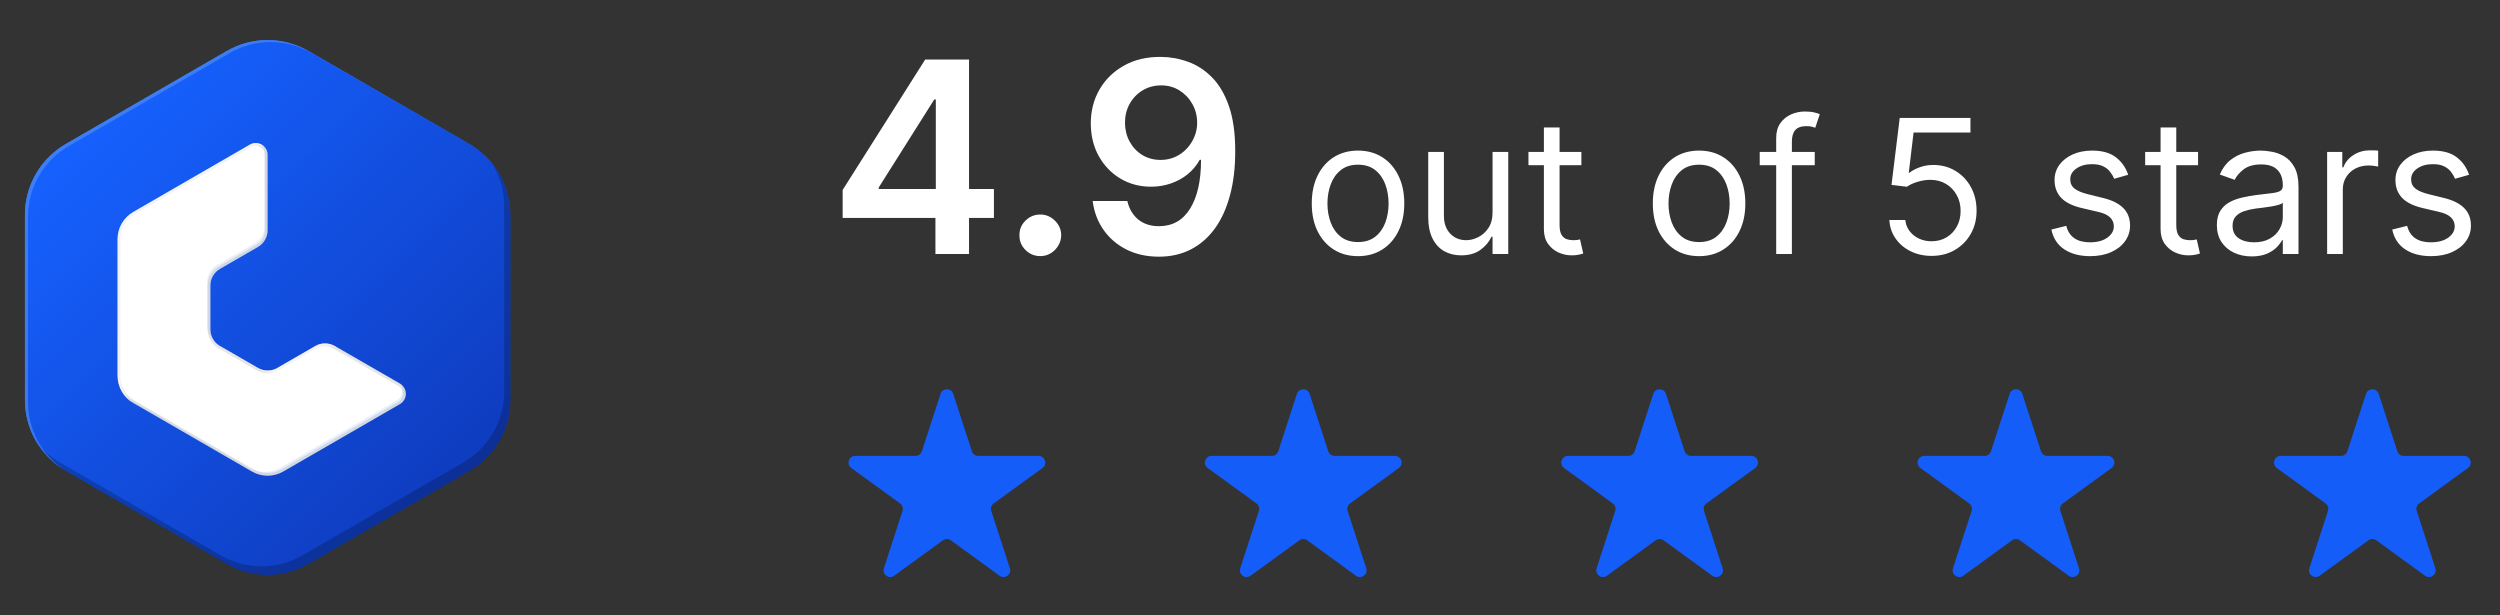 <svg width="187" height="46" viewBox="0 0 187 46" fill="none" xmlns="http://www.w3.org/2000/svg">
<rect x="0" y="0" width="187" height="46" fill="#333333" stroke="none"/>
<path d="M16.958 3.82L4.921 10.774C3.993 11.311 3.222 12.082 2.686 13.011C2.15 13.94 1.868 14.993 1.867 16.065V29.926C1.867 30.998 2.149 32.052 2.685 32.981C3.221 33.909 3.992 34.681 4.921 35.217L16.958 42.173C17.888 42.71 18.943 42.993 20.016 42.993C21.09 42.993 22.145 42.71 23.074 42.173L35.112 35.217C36.041 34.681 36.813 33.91 37.349 32.981C37.886 32.053 38.168 30.999 38.168 29.926V16.067C38.167 14.995 37.885 13.941 37.348 13.012C36.812 12.084 36.041 11.312 35.112 10.776L23.074 3.82C22.145 3.283 21.09 3 20.016 3C18.943 3 17.888 3.283 16.958 3.82Z" fill="url(#paint0_linear_15258_200)"/>
<path d="M18.846 35.268L9.963 30.136C9.609 29.93 9.314 29.636 9.11 29.281C8.905 28.926 8.797 28.523 8.797 28.114V17.882C8.797 17.472 8.905 17.07 9.11 16.715C9.314 16.36 9.609 16.065 9.963 15.86L18.676 10.827C18.811 10.745 18.966 10.701 19.123 10.699C19.281 10.698 19.436 10.738 19.573 10.817C19.71 10.896 19.823 11.01 19.901 11.147C19.978 11.285 20.017 11.441 20.014 11.598V17.22C20.014 17.474 19.948 17.722 19.821 17.942C19.695 18.161 19.513 18.343 19.294 18.47L16.452 20.111C16.233 20.238 16.052 20.42 15.926 20.64C15.8 20.859 15.734 21.108 15.735 21.361V24.633C15.735 24.886 15.801 25.135 15.928 25.354C16.054 25.574 16.236 25.756 16.456 25.883L19.298 27.525C19.517 27.652 19.766 27.719 20.02 27.719C20.273 27.719 20.522 27.652 20.742 27.525L23.584 25.883C23.803 25.756 24.052 25.689 24.305 25.689C24.558 25.689 24.807 25.756 25.026 25.883L29.898 28.689C30.036 28.765 30.151 28.877 30.231 29.013C30.311 29.149 30.353 29.303 30.353 29.461C30.353 29.618 30.311 29.773 30.231 29.909C30.151 30.044 30.036 30.156 29.898 30.233L21.183 35.268C20.828 35.473 20.424 35.58 20.014 35.58C19.604 35.58 19.201 35.473 18.846 35.268Z" fill="white"/>
<path opacity="0.21" d="M36.833 12.26C37.411 13.217 37.716 14.314 37.715 15.432V29.293C37.715 30.366 37.432 31.419 36.896 32.348C36.36 33.277 35.59 34.048 34.661 34.585L22.623 41.541C21.694 42.078 20.639 42.361 19.565 42.361C18.492 42.361 17.437 42.078 16.507 41.541L4.47 34.585C3.808 34.203 3.225 33.701 2.75 33.103C3.281 33.981 4.026 34.711 4.915 35.224L16.953 42.18C17.882 42.717 18.937 43 20.011 43C21.084 43 22.139 42.717 23.069 42.18L35.106 35.224C36.035 34.688 36.807 33.917 37.344 32.988C37.88 32.059 38.162 31.005 38.162 29.933V16.067C38.163 14.684 37.694 13.342 36.833 12.26Z" fill="black"/>
<g opacity="0.15">
<path d="M29.993 28.756C30.106 28.96 30.134 29.2 30.07 29.424C30.007 29.649 29.857 29.839 29.653 29.953L20.943 34.986C20.587 35.191 20.185 35.299 19.775 35.299C19.365 35.299 18.963 35.191 18.608 34.986L9.725 29.854C9.549 29.753 9.386 29.629 9.242 29.486C9.434 29.754 9.68 29.979 9.963 30.147L18.846 35.28C19.201 35.484 19.604 35.592 20.014 35.592C20.424 35.592 20.828 35.484 21.183 35.28L29.894 30.246C30.025 30.175 30.136 30.072 30.217 29.947C30.298 29.821 30.345 29.677 30.355 29.529C30.365 29.38 30.337 29.23 30.274 29.095C30.21 28.96 30.114 28.843 29.993 28.756Z" fill="#669DEA"/>
<path d="M19.776 11.316V16.938C19.776 17.191 19.71 17.44 19.583 17.66C19.457 17.879 19.275 18.061 19.055 18.188L16.213 19.831C15.994 19.957 15.813 20.139 15.686 20.358C15.56 20.577 15.493 20.826 15.492 21.078V24.352C15.491 24.553 15.532 24.752 15.612 24.936C15.692 25.12 15.81 25.285 15.957 25.422C15.809 25.185 15.733 24.911 15.737 24.632V21.361C15.736 21.107 15.803 20.858 15.93 20.639C16.056 20.419 16.238 20.237 16.458 20.11L19.3 18.47C19.519 18.344 19.702 18.162 19.828 17.942C19.955 17.723 20.021 17.474 20.021 17.22V11.598C20.021 11.462 19.991 11.327 19.93 11.205C19.87 11.082 19.783 10.975 19.674 10.893C19.744 11.023 19.779 11.168 19.776 11.316Z" fill="#669DEA"/>
</g>
<path opacity="0.1" d="M19.122 10.91C19.304 10.911 19.478 10.983 19.607 11.112C19.736 11.241 19.809 11.416 19.809 11.598V17.22C19.809 17.437 19.752 17.65 19.644 17.838C19.536 18.026 19.38 18.183 19.192 18.291L16.348 19.934C16.098 20.079 15.891 20.287 15.747 20.538C15.602 20.788 15.526 21.072 15.526 21.36V24.632C15.526 24.922 15.602 25.206 15.746 25.456C15.89 25.707 16.098 25.916 16.348 26.061L19.19 27.703C19.441 27.848 19.725 27.924 20.014 27.924C20.304 27.924 20.588 27.848 20.839 27.703L23.683 26.061C23.871 25.953 24.084 25.896 24.3 25.896C24.517 25.896 24.73 25.953 24.918 26.061L29.79 28.87C29.895 28.93 29.981 29.016 30.041 29.121C30.102 29.225 30.134 29.343 30.134 29.464C30.134 29.584 30.102 29.703 30.041 29.807C29.981 29.911 29.895 29.998 29.79 30.058L21.079 35.089C20.755 35.276 20.388 35.373 20.014 35.373C19.641 35.373 19.273 35.276 18.95 35.089L10.067 29.957C9.744 29.769 9.476 29.5 9.29 29.177C9.103 28.853 9.005 28.487 9.004 28.113V17.881C9.004 17.508 9.103 17.141 9.289 16.818C9.476 16.494 9.744 16.226 10.067 16.038L18.78 11.003C18.884 10.942 19.001 10.91 19.122 10.91ZM19.122 10.705C18.966 10.706 18.814 10.748 18.681 10.826L9.965 15.86C9.61 16.064 9.315 16.359 9.11 16.714C8.905 17.069 8.797 17.471 8.797 17.881V28.113C8.797 28.523 8.905 28.926 9.11 29.281C9.315 29.636 9.61 29.93 9.965 30.135L18.848 35.268C19.203 35.473 19.606 35.581 20.015 35.581C20.425 35.581 20.828 35.473 21.183 35.268L29.894 30.234C30.032 30.158 30.146 30.046 30.227 29.911C30.306 29.775 30.349 29.62 30.349 29.463C30.349 29.305 30.306 29.151 30.227 29.015C30.146 28.879 30.032 28.767 29.894 28.691L25.021 25.884C24.802 25.757 24.554 25.69 24.3 25.691C24.047 25.691 23.799 25.758 23.579 25.884L20.738 27.527C20.518 27.654 20.269 27.721 20.015 27.721C19.762 27.721 19.513 27.654 19.294 27.527L16.452 25.884C16.233 25.757 16.052 25.574 15.926 25.354C15.8 25.134 15.734 24.885 15.735 24.632V21.36C15.735 21.107 15.802 20.858 15.928 20.639C16.055 20.42 16.237 20.237 16.456 20.11L19.298 18.47C19.517 18.344 19.7 18.161 19.826 17.942C19.953 17.722 20.019 17.473 20.019 17.22V11.598C20.019 11.364 19.926 11.14 19.761 10.974C19.595 10.809 19.371 10.716 19.137 10.716L19.122 10.705Z" fill="black"/>
<g opacity="0.5">
<path d="M19.31 27.526L16.523 25.917C16.585 25.967 16.651 26.012 16.72 26.052L19.561 27.694C19.781 27.821 20.03 27.887 20.284 27.887C20.537 27.887 20.786 27.821 21.006 27.694L23.847 26.052C24.067 25.925 24.315 25.858 24.568 25.858C24.822 25.858 25.07 25.925 25.289 26.052L30.067 28.796C30.019 28.752 29.967 28.714 29.91 28.682L25.038 25.875C24.819 25.748 24.57 25.682 24.317 25.682C24.064 25.682 23.815 25.748 23.596 25.875L20.754 27.518C20.535 27.646 20.287 27.714 20.033 27.716C19.78 27.717 19.53 27.652 19.31 27.526Z" fill="white"/>
<path d="M9.048 28.283V18.051C9.049 17.64 9.158 17.237 9.364 16.882C9.571 16.527 9.867 16.233 10.223 16.029L18.927 10.995C19.049 10.924 19.187 10.883 19.328 10.876C19.469 10.868 19.61 10.895 19.739 10.954C19.6 10.819 19.421 10.734 19.229 10.711C19.037 10.688 18.843 10.729 18.676 10.828L9.963 15.861C9.609 16.067 9.314 16.361 9.11 16.716C8.905 17.071 8.797 17.473 8.797 17.883V28.115C8.797 28.523 8.905 28.924 9.108 29.278C9.312 29.632 9.604 29.927 9.957 30.132C9.674 29.914 9.445 29.634 9.287 29.313C9.13 28.992 9.048 28.64 9.048 28.283Z" fill="white"/>
</g>
<path opacity="0.5" d="M2.092 30.074V16.213C2.093 15.139 2.376 14.085 2.914 13.156C3.451 12.226 4.224 11.455 5.154 10.919L17.186 3.966C18.115 3.428 19.17 3.146 20.244 3.146C21.317 3.146 22.372 3.428 23.301 3.966L35.339 10.919L35.476 11.003C35.357 10.921 35.238 10.847 35.112 10.783L23.074 3.82C22.145 3.283 21.09 3 20.016 3C18.943 3 17.888 3.283 16.958 3.82L4.921 10.774C3.993 11.311 3.222 12.082 2.686 13.011C2.15 13.94 1.868 14.993 1.867 16.065V29.926C1.867 30.971 2.135 32 2.646 32.912C3.156 33.824 3.893 34.59 4.784 35.136C3.955 34.577 3.277 33.823 2.807 32.94C2.338 32.058 2.092 31.073 2.092 30.074Z" fill="#669DEA"/>
<path d="M16.958 3.82L4.921 10.774C3.993 11.311 3.222 12.082 2.686 13.011C2.15 13.94 1.868 14.993 1.867 16.065V29.926C1.867 30.998 2.149 32.052 2.685 32.981C3.221 33.909 3.992 34.681 4.921 35.217L16.958 42.173C17.888 42.71 18.943 42.993 20.016 42.993C21.09 42.993 22.145 42.71 23.074 42.173L35.112 35.217C36.041 34.681 36.813 33.91 37.349 32.981C37.886 32.053 38.168 30.999 38.168 29.926V16.067C38.167 14.995 37.885 13.941 37.348 13.012C36.812 12.084 36.041 11.312 35.112 10.776L23.074 3.82C22.145 3.283 21.09 3 20.016 3C18.943 3 17.888 3.283 16.958 3.82Z" fill="url(#paint1_linear_15258_200)"/>
<path d="M18.846 35.268L9.963 30.136C9.609 29.93 9.314 29.636 9.11 29.281C8.905 28.926 8.797 28.523 8.797 28.114V17.882C8.797 17.472 8.905 17.07 9.11 16.715C9.314 16.36 9.609 16.065 9.963 15.86L18.676 10.827C18.811 10.745 18.966 10.701 19.123 10.699C19.281 10.698 19.436 10.738 19.573 10.817C19.71 10.896 19.823 11.01 19.901 11.147C19.978 11.285 20.017 11.441 20.014 11.598V17.22C20.014 17.474 19.948 17.722 19.821 17.942C19.695 18.161 19.513 18.343 19.294 18.47L16.452 20.111C16.233 20.238 16.052 20.42 15.926 20.64C15.8 20.859 15.734 21.108 15.735 21.361V24.633C15.735 24.886 15.801 25.135 15.928 25.354C16.054 25.574 16.236 25.756 16.456 25.883L19.298 27.525C19.517 27.652 19.766 27.719 20.02 27.719C20.273 27.719 20.522 27.652 20.742 27.525L23.584 25.883C23.803 25.756 24.052 25.689 24.305 25.689C24.558 25.689 24.807 25.756 25.026 25.883L29.898 28.689C30.036 28.765 30.151 28.877 30.231 29.013C30.311 29.149 30.353 29.303 30.353 29.461C30.353 29.618 30.311 29.773 30.231 29.909C30.151 30.044 30.036 30.156 29.898 30.233L21.183 35.268C20.828 35.473 20.424 35.58 20.014 35.58C19.604 35.58 19.201 35.473 18.846 35.268Z" fill="white"/>
<path opacity="0.21" d="M36.833 12.26C37.411 13.217 37.716 14.314 37.715 15.432V29.293C37.715 30.366 37.432 31.419 36.896 32.348C36.36 33.277 35.59 34.048 34.661 34.585L22.623 41.541C21.694 42.078 20.639 42.361 19.565 42.361C18.492 42.361 17.437 42.078 16.507 41.541L4.47 34.585C3.808 34.203 3.225 33.701 2.75 33.103C3.281 33.981 4.026 34.711 4.915 35.224L16.953 42.18C17.882 42.717 18.937 43 20.011 43C21.084 43 22.139 42.717 23.069 42.18L35.106 35.224C36.035 34.688 36.807 33.917 37.344 32.988C37.88 32.059 38.162 31.005 38.162 29.933V16.067C38.163 14.684 37.694 13.342 36.833 12.26Z" fill="black"/>
<g opacity="0.15">
<path d="M29.993 28.756C30.106 28.96 30.134 29.2 30.07 29.424C30.007 29.649 29.857 29.839 29.653 29.953L20.943 34.986C20.587 35.191 20.185 35.299 19.775 35.299C19.365 35.299 18.963 35.191 18.608 34.986L9.725 29.854C9.549 29.753 9.386 29.629 9.242 29.486C9.434 29.754 9.68 29.979 9.963 30.147L18.846 35.28C19.201 35.484 19.604 35.592 20.014 35.592C20.424 35.592 20.828 35.484 21.183 35.28L29.894 30.246C30.025 30.175 30.136 30.072 30.217 29.947C30.298 29.821 30.345 29.677 30.355 29.529C30.365 29.38 30.337 29.23 30.274 29.095C30.21 28.96 30.114 28.843 29.993 28.756Z" fill="#669DEA"/>
<path d="M19.776 11.316V16.938C19.776 17.191 19.71 17.44 19.583 17.66C19.457 17.879 19.275 18.061 19.055 18.188L16.213 19.831C15.994 19.957 15.813 20.139 15.686 20.358C15.56 20.577 15.493 20.826 15.492 21.078V24.352C15.491 24.553 15.532 24.752 15.612 24.936C15.692 25.12 15.81 25.285 15.957 25.422C15.809 25.185 15.733 24.911 15.737 24.632V21.361C15.736 21.107 15.803 20.858 15.93 20.639C16.056 20.419 16.238 20.237 16.458 20.11L19.3 18.47C19.519 18.344 19.702 18.162 19.828 17.942C19.955 17.723 20.021 17.474 20.021 17.22V11.598C20.021 11.462 19.991 11.327 19.93 11.205C19.87 11.082 19.783 10.975 19.674 10.893C19.744 11.023 19.779 11.168 19.776 11.316Z" fill="#669DEA"/>
</g>
<path opacity="0.1" d="M19.122 10.91C19.304 10.911 19.478 10.983 19.607 11.112C19.736 11.241 19.809 11.416 19.809 11.598V17.22C19.809 17.437 19.752 17.65 19.644 17.838C19.536 18.026 19.38 18.183 19.192 18.291L16.348 19.934C16.098 20.079 15.891 20.287 15.747 20.538C15.602 20.788 15.526 21.072 15.526 21.36V24.632C15.526 24.922 15.602 25.206 15.746 25.456C15.89 25.707 16.098 25.916 16.348 26.061L19.19 27.703C19.441 27.848 19.725 27.924 20.014 27.924C20.304 27.924 20.588 27.848 20.839 27.703L23.683 26.061C23.871 25.953 24.084 25.896 24.3 25.896C24.517 25.896 24.73 25.953 24.918 26.061L29.79 28.87C29.895 28.93 29.981 29.016 30.041 29.121C30.102 29.225 30.134 29.343 30.134 29.464C30.134 29.584 30.102 29.703 30.041 29.807C29.981 29.911 29.895 29.998 29.79 30.058L21.079 35.089C20.755 35.276 20.388 35.373 20.014 35.373C19.641 35.373 19.273 35.276 18.95 35.089L10.067 29.957C9.744 29.769 9.476 29.5 9.29 29.177C9.103 28.853 9.005 28.487 9.004 28.113V17.881C9.004 17.508 9.103 17.141 9.289 16.818C9.476 16.494 9.744 16.226 10.067 16.038L18.78 11.003C18.884 10.942 19.001 10.91 19.122 10.91ZM19.122 10.705C18.966 10.706 18.814 10.748 18.681 10.826L9.965 15.86C9.61 16.064 9.315 16.359 9.11 16.714C8.905 17.069 8.797 17.471 8.797 17.881V28.113C8.797 28.523 8.905 28.926 9.11 29.281C9.315 29.636 9.61 29.93 9.965 30.135L18.848 35.268C19.203 35.473 19.606 35.581 20.015 35.581C20.425 35.581 20.828 35.473 21.183 35.268L29.894 30.234C30.032 30.158 30.146 30.046 30.227 29.911C30.306 29.775 30.349 29.62 30.349 29.463C30.349 29.305 30.306 29.151 30.227 29.015C30.146 28.879 30.032 28.767 29.894 28.691L25.021 25.884C24.802 25.757 24.554 25.69 24.3 25.691C24.047 25.691 23.799 25.758 23.579 25.884L20.738 27.527C20.518 27.654 20.269 27.721 20.015 27.721C19.762 27.721 19.513 27.654 19.294 27.527L16.452 25.884C16.233 25.757 16.052 25.574 15.926 25.354C15.8 25.134 15.734 24.885 15.735 24.632V21.36C15.735 21.107 15.802 20.858 15.928 20.639C16.055 20.42 16.237 20.237 16.456 20.11L19.298 18.47C19.517 18.344 19.7 18.161 19.826 17.942C19.953 17.722 20.019 17.473 20.019 17.22V11.598C20.019 11.364 19.926 11.14 19.761 10.974C19.595 10.809 19.371 10.716 19.137 10.716L19.122 10.705Z" fill="black"/>
<g opacity="0.5">
<path d="M19.31 27.526L16.523 25.917C16.585 25.967 16.651 26.012 16.72 26.052L19.561 27.694C19.781 27.821 20.03 27.887 20.284 27.887C20.537 27.887 20.786 27.821 21.006 27.694L23.847 26.052C24.067 25.925 24.315 25.858 24.568 25.858C24.822 25.858 25.07 25.925 25.289 26.052L30.067 28.796C30.019 28.752 29.967 28.714 29.91 28.682L25.038 25.875C24.819 25.748 24.57 25.682 24.317 25.682C24.064 25.682 23.815 25.748 23.596 25.875L20.754 27.518C20.535 27.646 20.287 27.714 20.033 27.716C19.78 27.717 19.53 27.652 19.31 27.526Z" fill="white"/>
<path d="M9.048 28.283V18.051C9.049 17.64 9.158 17.237 9.364 16.882C9.571 16.527 9.867 16.233 10.223 16.029L18.927 10.995C19.049 10.924 19.187 10.883 19.328 10.876C19.469 10.868 19.61 10.895 19.739 10.954C19.6 10.819 19.421 10.734 19.229 10.711C19.037 10.688 18.843 10.729 18.676 10.828L9.963 15.861C9.609 16.067 9.314 16.361 9.11 16.716C8.905 17.071 8.797 17.473 8.797 17.883V28.115C8.797 28.523 8.905 28.924 9.108 29.278C9.312 29.632 9.604 29.927 9.957 30.132C9.674 29.914 9.445 29.634 9.287 29.313C9.13 28.992 9.048 28.64 9.048 28.283Z" fill="white"/>
</g>
<path opacity="0.5" d="M2.092 30.074V16.213C2.093 15.139 2.376 14.085 2.914 13.156C3.451 12.226 4.224 11.455 5.154 10.919L17.186 3.966C18.115 3.428 19.17 3.146 20.244 3.146C21.317 3.146 22.372 3.428 23.301 3.966L35.339 10.919L35.476 11.003C35.357 10.921 35.238 10.847 35.112 10.783L23.074 3.82C22.145 3.283 21.09 3 20.016 3C18.943 3 17.888 3.283 16.958 3.82L4.921 10.774C3.993 11.311 3.222 12.082 2.686 13.011C2.15 13.94 1.868 14.993 1.867 16.065V29.926C1.867 30.971 2.135 32 2.646 32.912C3.156 33.824 3.893 34.59 4.784 35.136C3.955 34.577 3.277 33.823 2.807 32.94C2.338 32.058 2.092 31.073 2.092 30.074Z" fill="#669DEA"/>
<path d="M63.031 16.302V14.207L69.203 4.455H70.95V7.438H69.885L65.73 14.022V14.135H74.345V16.302H63.031ZM69.97 19V15.662L69.999 14.725V4.455H72.484V19H69.97ZM77.817 19.157C77.386 19.157 77.016 19.005 76.709 18.702C76.401 18.399 76.249 18.03 76.254 17.594C76.249 17.168 76.401 16.803 76.709 16.5C77.016 16.198 77.386 16.046 77.817 16.046C78.233 16.046 78.595 16.198 78.903 16.5C79.216 16.803 79.374 17.168 79.379 17.594C79.374 17.883 79.298 18.146 79.152 18.383C79.01 18.619 78.82 18.809 78.584 18.951C78.352 19.088 78.096 19.157 77.817 19.157ZM86.84 4.256C87.536 4.261 88.213 4.384 88.871 4.625C89.534 4.862 90.131 5.25 90.661 5.79C91.191 6.325 91.613 7.043 91.925 7.942C92.238 8.842 92.394 9.955 92.394 11.28C92.399 12.53 92.266 13.648 91.996 14.633C91.731 15.613 91.35 16.441 90.853 17.118C90.355 17.796 89.757 18.312 89.056 18.667C88.355 19.022 87.567 19.199 86.691 19.199C85.772 19.199 84.958 19.019 84.248 18.66C83.542 18.3 82.972 17.807 82.536 17.182C82.1 16.557 81.833 15.842 81.733 15.037H84.326C84.458 15.615 84.728 16.074 85.135 16.415C85.547 16.751 86.066 16.919 86.691 16.919C87.699 16.919 88.476 16.482 89.02 15.606C89.565 14.73 89.837 13.513 89.837 11.955H89.738C89.505 12.372 89.205 12.732 88.836 13.035C88.466 13.333 88.047 13.562 87.579 13.723C87.115 13.884 86.622 13.965 86.101 13.965C85.249 13.965 84.482 13.761 83.8 13.354C83.123 12.947 82.586 12.388 82.188 11.678C81.795 10.968 81.596 10.156 81.591 9.242C81.591 8.295 81.809 7.445 82.245 6.692C82.685 5.935 83.298 5.338 84.084 4.902C84.87 4.462 85.789 4.247 86.84 4.256ZM86.847 6.387C86.336 6.387 85.874 6.512 85.462 6.763C85.055 7.009 84.733 7.346 84.496 7.772C84.264 8.193 84.148 8.664 84.148 9.185C84.153 9.701 84.269 10.17 84.496 10.591C84.728 11.013 85.043 11.347 85.441 11.593C85.843 11.839 86.302 11.962 86.819 11.962C87.202 11.962 87.56 11.889 87.891 11.742C88.222 11.595 88.511 11.392 88.757 11.131C89.008 10.866 89.203 10.565 89.34 10.229C89.482 9.893 89.551 9.538 89.546 9.164C89.546 8.667 89.427 8.207 89.191 7.786C88.959 7.365 88.639 7.026 88.232 6.77C87.829 6.515 87.368 6.387 86.847 6.387ZM101.579 19.16C100.89 19.16 100.285 18.995 99.765 18.667C99.248 18.339 98.844 17.88 98.552 17.29C98.264 16.7 98.12 16.011 98.12 15.222C98.12 14.427 98.264 13.732 98.552 13.139C98.844 12.546 99.248 12.085 99.765 11.757C100.285 11.429 100.89 11.265 101.579 11.265C102.269 11.265 102.872 11.429 103.389 11.757C103.909 12.085 104.314 12.546 104.602 13.139C104.894 13.732 105.04 14.427 105.04 15.222C105.04 16.011 104.894 16.7 104.602 17.29C104.314 17.88 103.909 18.339 103.389 18.667C102.872 18.995 102.269 19.16 101.579 19.16ZM101.579 18.106C102.103 18.106 102.534 17.971 102.872 17.703C103.21 17.434 103.46 17.081 103.623 16.644C103.785 16.206 103.866 15.732 103.866 15.222C103.866 14.712 103.785 14.236 103.623 13.795C103.46 13.354 103.21 12.998 102.872 12.726C102.534 12.455 102.103 12.319 101.579 12.319C101.056 12.319 100.625 12.455 100.287 12.726C99.949 12.998 99.699 13.354 99.537 13.795C99.374 14.236 99.293 14.712 99.293 15.222C99.293 15.732 99.374 16.206 99.537 16.644C99.699 17.081 99.949 17.434 100.287 17.703C100.625 17.971 101.056 18.106 101.579 18.106ZM111.643 15.878V11.364H112.817V19H111.643V17.708H111.564C111.385 18.096 111.106 18.425 110.728 18.697C110.351 18.966 109.873 19.1 109.297 19.1C108.819 19.1 108.395 18.995 108.024 18.787C107.653 18.575 107.361 18.256 107.149 17.832C106.937 17.405 106.831 16.866 106.831 16.216V11.364H108.004V16.137C108.004 16.694 108.16 17.138 108.471 17.469C108.786 17.801 109.187 17.966 109.674 17.966C109.966 17.966 110.263 17.892 110.564 17.743C110.869 17.593 111.125 17.365 111.33 17.057C111.539 16.748 111.643 16.356 111.643 15.878ZM118.287 11.364V12.358H114.329V11.364H118.287ZM115.483 9.535H116.656V16.813C116.656 17.144 116.704 17.393 116.8 17.559C116.899 17.721 117.025 17.831 117.178 17.887C117.334 17.94 117.498 17.966 117.67 17.966C117.799 17.966 117.905 17.96 117.988 17.947C118.071 17.93 118.137 17.917 118.187 17.907L118.426 18.961C118.346 18.991 118.235 19.02 118.093 19.05C117.95 19.083 117.769 19.1 117.551 19.1C117.219 19.1 116.894 19.029 116.576 18.886C116.261 18.744 116 18.526 115.791 18.235C115.585 17.943 115.483 17.575 115.483 17.131V9.535ZM127.091 19.16C126.402 19.16 125.797 18.995 125.277 18.667C124.76 18.339 124.355 17.88 124.063 17.29C123.775 16.7 123.631 16.011 123.631 15.222C123.631 14.427 123.775 13.732 124.063 13.139C124.355 12.546 124.76 12.085 125.277 11.757C125.797 11.429 126.402 11.265 127.091 11.265C127.781 11.265 128.384 11.429 128.901 11.757C129.421 12.085 129.826 12.546 130.114 13.139C130.406 13.732 130.551 14.427 130.551 15.222C130.551 16.011 130.406 16.7 130.114 17.29C129.826 17.88 129.421 18.339 128.901 18.667C128.384 18.995 127.781 19.16 127.091 19.16ZM127.091 18.106C127.615 18.106 128.046 17.971 128.384 17.703C128.722 17.434 128.972 17.081 129.135 16.644C129.297 16.206 129.378 15.732 129.378 15.222C129.378 14.712 129.297 14.236 129.135 13.795C128.972 13.354 128.722 12.998 128.384 12.726C128.046 12.455 127.615 12.319 127.091 12.319C126.568 12.319 126.137 12.455 125.799 12.726C125.461 12.998 125.21 13.354 125.048 13.795C124.885 14.236 124.804 14.712 124.804 15.222C124.804 15.732 124.885 16.206 125.048 16.644C125.21 17.081 125.461 17.434 125.799 17.703C126.137 17.971 126.568 18.106 127.091 18.106ZM135.743 11.364V12.358H131.627V11.364H135.743ZM132.859 19V10.31C132.859 9.873 132.962 9.508 133.168 9.216C133.373 8.925 133.64 8.706 133.968 8.56C134.296 8.414 134.643 8.341 135.007 8.341C135.296 8.341 135.531 8.365 135.713 8.411C135.895 8.457 136.031 8.5 136.121 8.54L135.783 9.554C135.723 9.535 135.64 9.51 135.534 9.48C135.431 9.45 135.296 9.435 135.127 9.435C134.739 9.435 134.459 9.533 134.286 9.728C134.117 9.924 134.033 10.211 134.033 10.589V19H132.859ZM144.487 19.14C143.903 19.14 143.378 19.024 142.911 18.792C142.443 18.56 142.069 18.241 141.787 17.837C141.505 17.433 141.351 16.972 141.325 16.455H142.518C142.564 16.916 142.773 17.297 143.144 17.599C143.519 17.897 143.966 18.046 144.487 18.046C144.904 18.046 145.276 17.948 145.6 17.753C145.929 17.557 146.185 17.289 146.371 16.947C146.56 16.602 146.654 16.213 146.654 15.779C146.654 15.335 146.557 14.939 146.361 14.591C146.169 14.239 145.904 13.963 145.566 13.76C145.228 13.558 144.841 13.456 144.407 13.452C144.096 13.449 143.776 13.497 143.448 13.596C143.12 13.693 142.849 13.817 142.637 13.969L141.484 13.83L142.1 8.819H147.39V9.912H143.135L142.777 12.915H142.836C143.045 12.75 143.307 12.612 143.622 12.503C143.937 12.393 144.265 12.339 144.606 12.339C145.229 12.339 145.784 12.488 146.272 12.786C146.762 13.081 147.147 13.485 147.425 13.999C147.707 14.513 147.848 15.1 147.848 15.759C147.848 16.409 147.702 16.989 147.41 17.499C147.122 18.006 146.724 18.407 146.217 18.702C145.71 18.994 145.133 19.14 144.487 19.14ZM159.189 13.074L158.135 13.373C158.069 13.197 157.971 13.026 157.842 12.861C157.716 12.692 157.543 12.552 157.325 12.443C157.106 12.334 156.826 12.279 156.484 12.279C156.017 12.279 155.628 12.387 155.316 12.602C155.008 12.814 154.854 13.084 154.854 13.412C154.854 13.704 154.96 13.934 155.172 14.104C155.384 14.273 155.716 14.413 156.166 14.526L157.3 14.805C157.983 14.97 158.491 15.224 158.826 15.565C159.161 15.903 159.328 16.339 159.328 16.873C159.328 17.31 159.202 17.701 158.95 18.046C158.702 18.391 158.354 18.662 157.906 18.861C157.459 19.06 156.939 19.16 156.345 19.16C155.566 19.16 154.922 18.991 154.411 18.652C153.901 18.314 153.578 17.821 153.442 17.171L154.556 16.892C154.662 17.303 154.862 17.612 155.157 17.817C155.455 18.023 155.845 18.125 156.325 18.125C156.872 18.125 157.306 18.009 157.628 17.777C157.953 17.542 158.115 17.26 158.115 16.932C158.115 16.667 158.022 16.445 157.837 16.266C157.651 16.084 157.366 15.948 156.982 15.858L155.709 15.56C155.01 15.394 154.496 15.138 154.168 14.79C153.843 14.438 153.681 13.999 153.681 13.472C153.681 13.041 153.801 12.66 154.043 12.329C154.289 11.997 154.622 11.737 155.043 11.548C155.467 11.359 155.948 11.265 156.484 11.265C157.24 11.265 157.833 11.43 158.264 11.762C158.699 12.093 159.007 12.531 159.189 13.074ZM164.415 11.364V12.358H160.458V11.364H164.415ZM161.611 9.535H162.785V16.813C162.785 17.144 162.833 17.393 162.929 17.559C163.028 17.721 163.154 17.831 163.307 17.887C163.463 17.94 163.627 17.966 163.799 17.966C163.928 17.966 164.034 17.96 164.117 17.947C164.2 17.93 164.266 17.917 164.316 17.907L164.555 18.961C164.475 18.991 164.364 19.02 164.222 19.05C164.079 19.083 163.898 19.1 163.68 19.1C163.348 19.1 163.023 19.029 162.705 18.886C162.39 18.744 162.128 18.526 161.92 18.235C161.714 17.943 161.611 17.575 161.611 17.131V9.535ZM168.427 19.18C167.944 19.18 167.504 19.088 167.11 18.906C166.716 18.72 166.402 18.454 166.17 18.106C165.938 17.754 165.822 17.33 165.822 16.833C165.822 16.395 165.909 16.041 166.081 15.769C166.253 15.494 166.484 15.278 166.772 15.123C167.06 14.967 167.378 14.851 167.726 14.775C168.078 14.695 168.431 14.632 168.785 14.586C169.249 14.526 169.626 14.481 169.914 14.451C170.206 14.418 170.418 14.364 170.55 14.287C170.686 14.211 170.754 14.079 170.754 13.89V13.85C170.754 13.359 170.62 12.978 170.351 12.707C170.086 12.435 169.684 12.299 169.143 12.299C168.583 12.299 168.144 12.421 167.826 12.667C167.508 12.912 167.284 13.174 167.155 13.452L166.041 13.055C166.24 12.591 166.505 12.229 166.837 11.971C167.171 11.709 167.536 11.527 167.93 11.424C168.328 11.318 168.719 11.265 169.104 11.265C169.349 11.265 169.631 11.294 169.949 11.354C170.27 11.411 170.58 11.528 170.878 11.707C171.18 11.886 171.43 12.156 171.629 12.518C171.828 12.879 171.927 13.363 171.927 13.969V19H170.754V17.966H170.695C170.615 18.132 170.482 18.309 170.297 18.498C170.111 18.687 169.864 18.848 169.556 18.981C169.248 19.113 168.872 19.18 168.427 19.18ZM168.606 18.125C169.07 18.125 169.462 18.034 169.78 17.852C170.101 17.67 170.343 17.434 170.506 17.146C170.671 16.858 170.754 16.555 170.754 16.236V15.162C170.704 15.222 170.595 15.277 170.426 15.326C170.26 15.373 170.068 15.414 169.849 15.451C169.634 15.484 169.423 15.514 169.218 15.54C169.016 15.563 168.852 15.583 168.726 15.6C168.421 15.64 168.136 15.704 167.871 15.794C167.609 15.88 167.397 16.011 167.234 16.187C167.075 16.359 166.996 16.594 166.996 16.892C166.996 17.3 167.146 17.608 167.448 17.817C167.753 18.023 168.139 18.125 168.606 18.125ZM174.069 19V11.364H175.203V12.518H175.282C175.421 12.14 175.673 11.833 176.038 11.598C176.402 11.363 176.813 11.245 177.271 11.245C177.357 11.245 177.465 11.246 177.594 11.25C177.723 11.253 177.821 11.258 177.887 11.265V12.458C177.847 12.448 177.756 12.433 177.614 12.413C177.475 12.39 177.327 12.378 177.171 12.378C176.8 12.378 176.469 12.456 176.177 12.612C175.889 12.764 175.66 12.977 175.491 13.248C175.325 13.517 175.242 13.823 175.242 14.168V19H174.069ZM184.687 13.074L183.633 13.373C183.567 13.197 183.469 13.026 183.34 12.861C183.214 12.692 183.041 12.552 182.823 12.443C182.604 12.334 182.324 12.279 181.983 12.279C181.515 12.279 181.126 12.387 180.814 12.602C180.506 12.814 180.352 13.084 180.352 13.412C180.352 13.704 180.458 13.934 180.67 14.104C180.882 14.273 181.214 14.413 181.664 14.526L182.798 14.805C183.481 14.97 183.989 15.224 184.324 15.565C184.659 15.903 184.826 16.339 184.826 16.873C184.826 17.31 184.7 17.701 184.448 18.046C184.2 18.391 183.852 18.662 183.404 18.861C182.957 19.06 182.437 19.16 181.843 19.16C181.064 19.16 180.42 18.991 179.909 18.652C179.399 18.314 179.076 17.821 178.94 17.171L180.054 16.892C180.16 17.303 180.36 17.612 180.655 17.817C180.953 18.023 181.343 18.125 181.823 18.125C182.37 18.125 182.805 18.009 183.126 17.777C183.451 17.542 183.613 17.26 183.613 16.932C183.613 16.667 183.52 16.445 183.335 16.266C183.149 16.084 182.864 15.948 182.48 15.858L181.207 15.56C180.508 15.394 179.994 15.138 179.666 14.79C179.341 14.438 179.179 13.999 179.179 13.472C179.179 13.041 179.3 12.66 179.541 12.329C179.787 11.997 180.12 11.737 180.541 11.548C180.965 11.359 181.446 11.265 181.983 11.265C182.738 11.265 183.331 11.43 183.762 11.762C184.197 12.093 184.505 12.531 184.687 13.074Z" fill="white"/>
<path d="M70.351 29.464C70.501 29.003 71.153 29.003 71.302 29.464L72.697 33.755C72.764 33.961 72.956 34.1 73.172 34.1H77.684C78.168 34.1 78.37 34.72 77.978 35.005L74.328 37.657C74.153 37.784 74.079 38.01 74.146 38.216L75.54 42.507C75.69 42.968 75.163 43.35 74.771 43.066L71.121 40.414C70.946 40.286 70.708 40.286 70.533 40.414L66.883 43.066C66.491 43.35 65.964 42.968 66.113 42.507L67.508 38.216C67.575 38.01 67.501 37.784 67.326 37.657L63.676 35.005C63.284 34.72 63.485 34.1 63.97 34.1H68.482C68.698 34.1 68.89 33.961 68.957 33.755L70.351 29.464Z" fill="#155DF8"/>
<path d="M123.664 29.464C123.814 29.003 124.465 29.003 124.615 29.464L126.009 33.755C126.076 33.961 126.268 34.1 126.485 34.1H130.997C131.481 34.1 131.683 34.72 131.291 35.005L127.641 37.657C127.465 37.784 127.392 38.01 127.459 38.216L128.853 42.507C129.003 42.968 128.476 43.35 128.084 43.066L124.434 40.414C124.258 40.286 124.021 40.286 123.846 40.414L120.196 43.066C119.804 43.35 119.276 42.968 119.426 42.507L120.82 38.216C120.887 38.01 120.814 37.784 120.639 37.657L116.989 35.005C116.597 34.72 116.798 34.1 117.282 34.1H121.794C122.011 34.1 122.203 33.961 122.27 33.755L123.664 29.464Z" fill="#155DF8"/>
<path d="M176.977 29.464C177.126 29.003 177.778 29.003 177.928 29.464L179.322 33.755C179.389 33.961 179.581 34.1 179.797 34.1H184.309C184.794 34.1 184.995 34.72 184.603 35.005L180.953 37.657C180.778 37.784 180.704 38.01 180.771 38.216L182.166 42.507C182.315 42.968 181.788 43.35 181.396 43.066L177.746 40.414C177.571 40.286 177.333 40.286 177.158 40.414L173.508 43.066C173.116 43.35 172.589 42.968 172.739 42.507L174.133 38.216C174.2 38.01 174.126 37.784 173.951 37.657L170.301 35.005C169.909 34.72 170.111 34.1 170.595 34.1H175.107C175.323 34.1 175.515 33.961 175.582 33.755L176.977 29.464Z" fill="#155DF8"/>
<path d="M97.008 29.464C97.157 29.003 97.809 29.003 97.959 29.464L99.353 33.755C99.42 33.961 99.612 34.1 99.829 34.1H104.341C104.825 34.1 105.026 34.72 104.634 35.005L100.984 37.657C100.809 37.784 100.736 38.01 100.803 38.216L102.197 42.507C102.347 42.968 101.819 43.35 101.427 43.066L97.777 40.414C97.602 40.286 97.365 40.286 97.189 40.414L93.539 43.066C93.147 43.35 92.62 42.968 92.77 42.507L94.164 38.216C94.231 38.01 94.157 37.784 93.982 37.657L90.332 35.005C89.94 34.72 90.142 34.1 90.626 34.1H95.138C95.355 34.1 95.546 33.961 95.613 33.755L97.008 29.464Z" fill="#155DF8"/>
<path d="M150.32 29.464C150.47 29.003 151.122 29.003 151.271 29.464L152.666 33.755C152.733 33.961 152.925 34.1 153.141 34.1H157.653C158.137 34.1 158.339 34.72 157.947 35.005L154.297 37.657C154.122 37.784 154.048 38.01 154.115 38.216L155.509 42.507C155.659 42.968 155.132 43.35 154.74 43.066L151.09 40.414C150.915 40.286 150.677 40.286 150.502 40.414L146.852 43.066C146.46 43.35 145.933 42.968 146.082 42.507L147.477 38.216C147.544 38.01 147.47 37.784 147.295 37.657L143.645 35.005C143.253 34.72 143.454 34.1 143.939 34.1H148.451C148.667 34.1 148.859 33.961 148.926 33.755L150.32 29.464Z" fill="#155DF8"/>
<defs>
<linearGradient id="paint0_linear_15258_200" x1="6.21" y1="9.191" x2="40.498" y2="43.478" gradientUnits="userSpaceOnUse">
<stop stop-color="#1661FF"/>
<stop offset="0.86" stop-color="#0E39BA"/>
</linearGradient>
<linearGradient id="paint1_linear_15258_200" x1="6.21" y1="9.191" x2="40.498" y2="43.478" gradientUnits="userSpaceOnUse">
<stop stop-color="#1661FF"/>
<stop offset="0.86" stop-color="#0E39BA"/>
</linearGradient>
</defs>
</svg>
